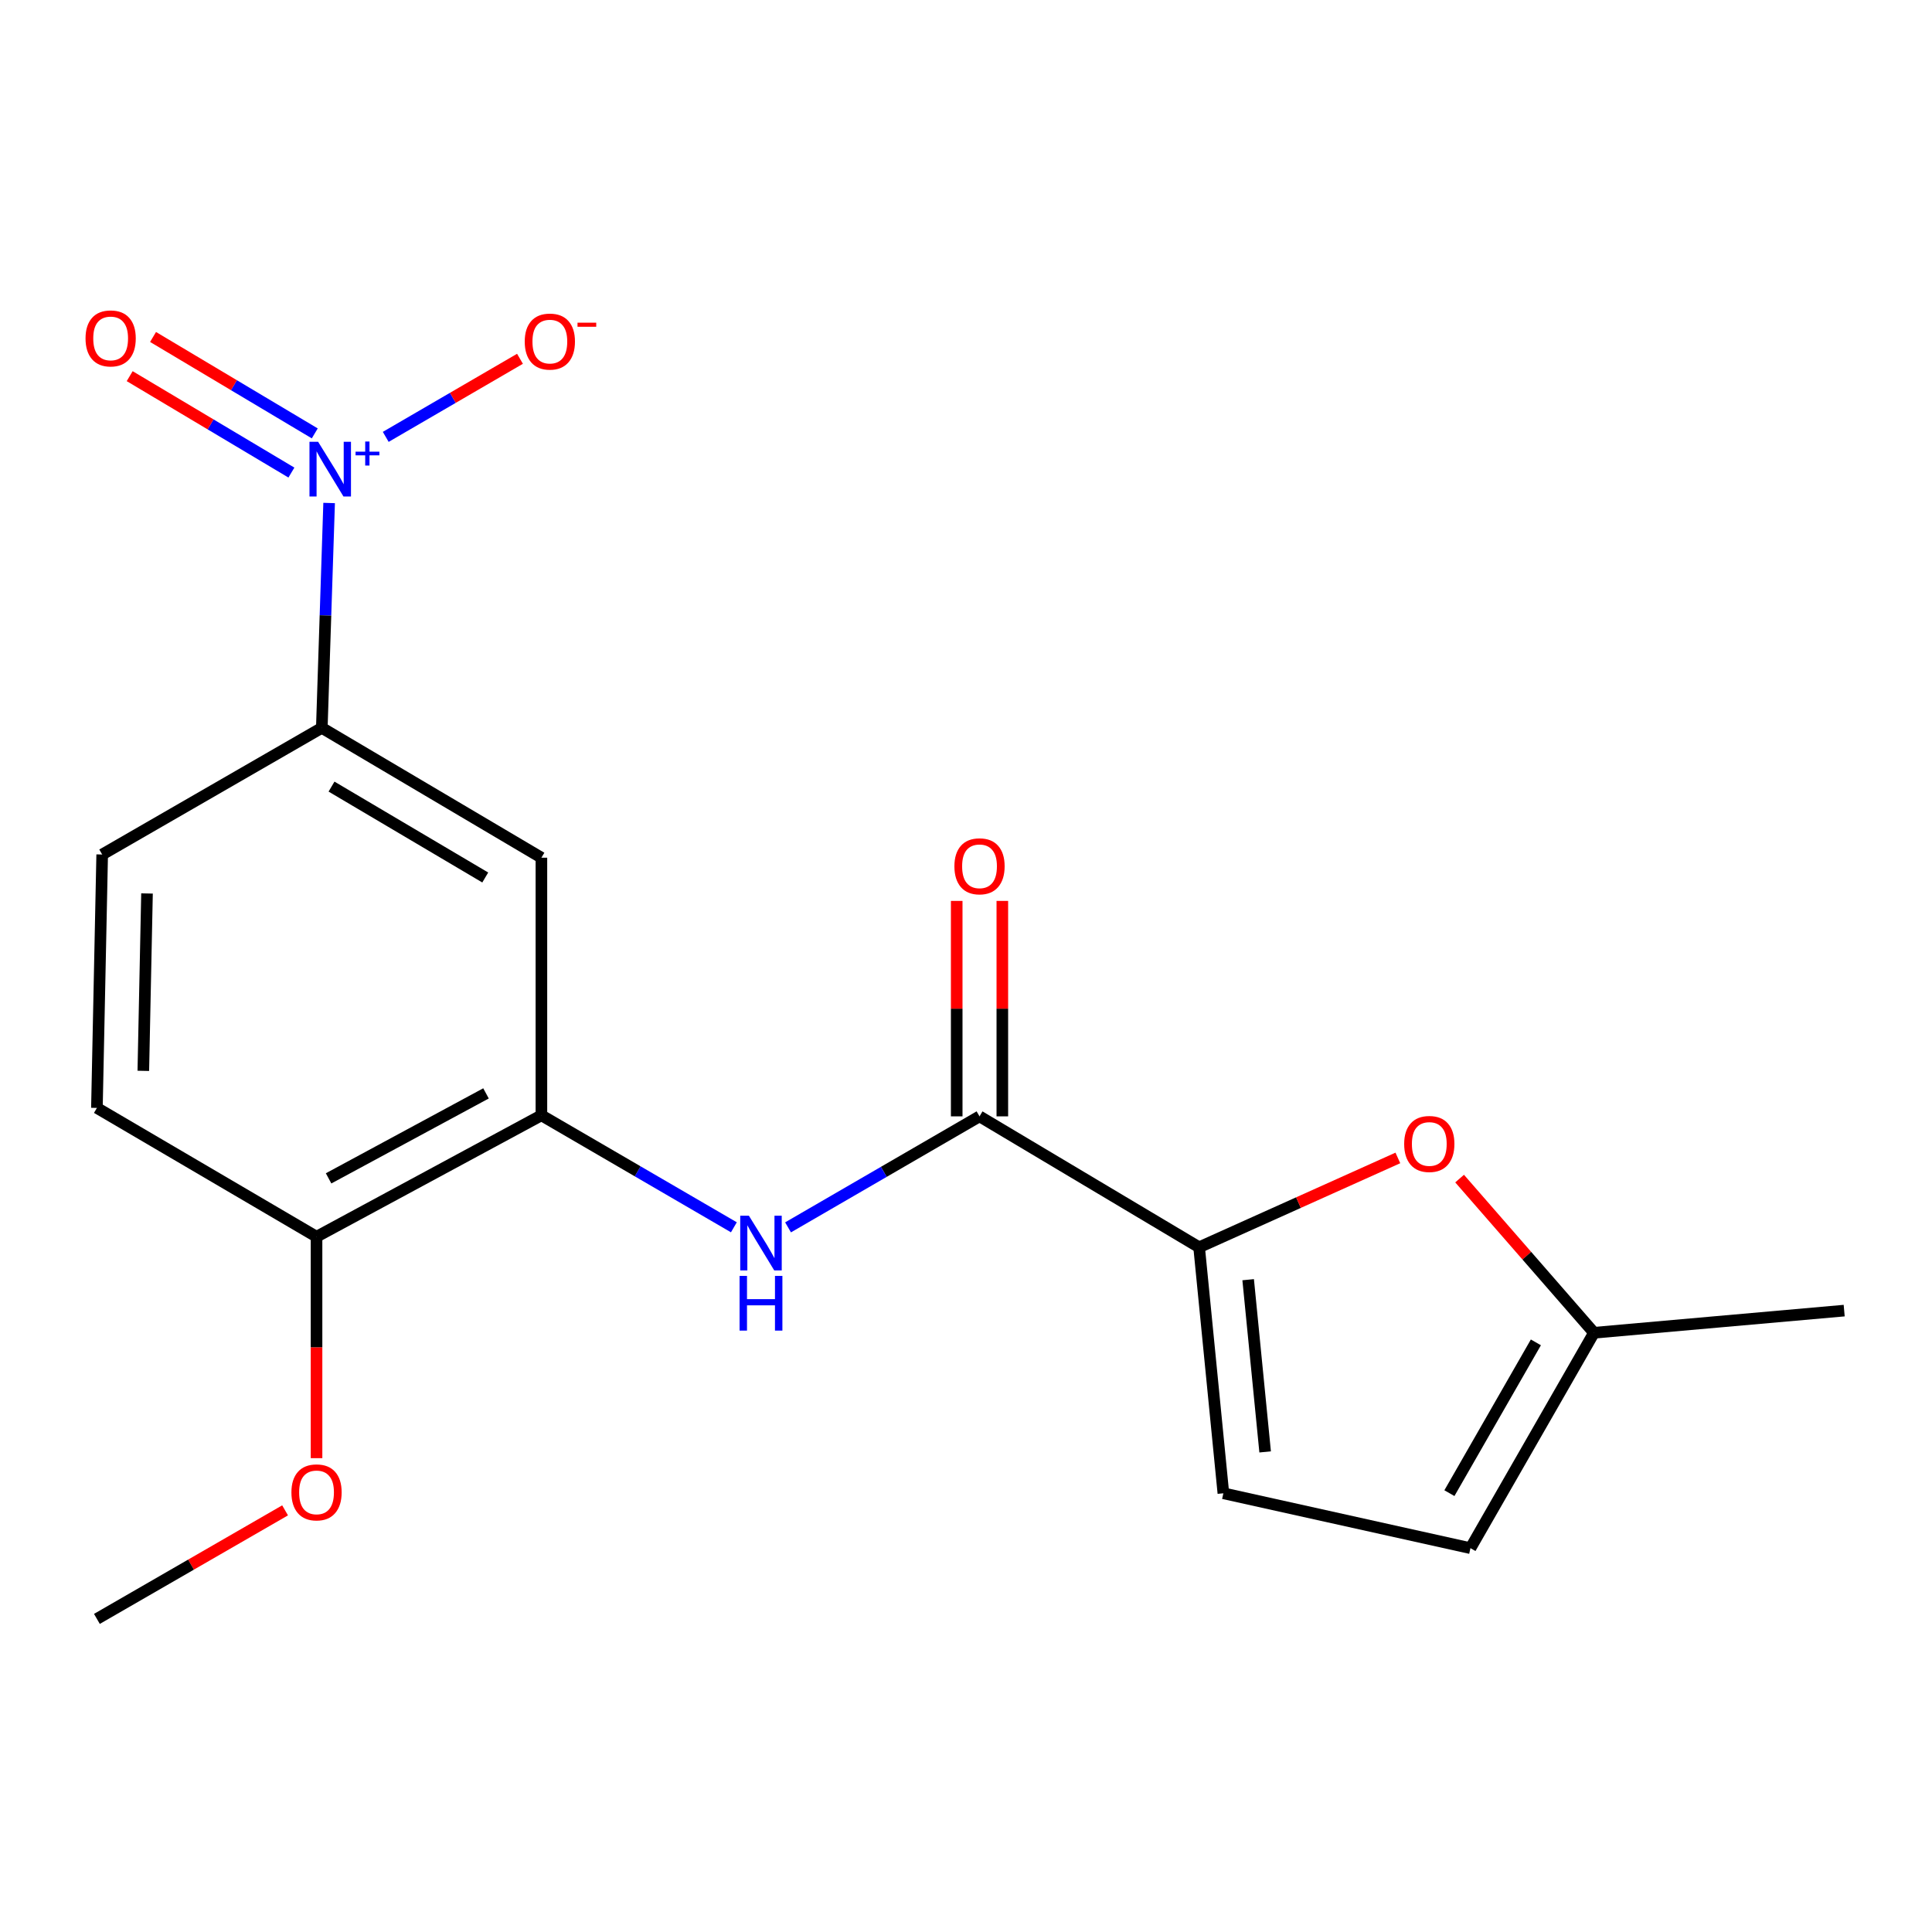 <?xml version='1.0' encoding='iso-8859-1'?>
<svg version='1.1' baseProfile='full'
              xmlns='http://www.w3.org/2000/svg'
                      xmlns:rdkit='http://www.rdkit.org/xml'
                      xmlns:xlink='http://www.w3.org/1999/xlink'
                  xml:space='preserve'
width='1000px' height='1000px' viewBox='0 0 1000 1000'>
<!-- END OF HEADER -->
<rect style='opacity:1.0;fill:#FFFFFF;stroke:none' width='1000' height='1000' x='0' y='0'> </rect>
<path class='bond-5' d='M 170.354,260.348 L 168.461,318.541' style='fill:none;fill-rule:evenodd;stroke:#0000FF;stroke-width:6px;stroke-linecap:butt;stroke-linejoin:miter;stroke-opacity:1' />
<path class='bond-5' d='M 168.461,318.541 L 166.568,376.734' style='fill:none;fill-rule:evenodd;stroke:#000000;stroke-width:6px;stroke-linecap:butt;stroke-linejoin:miter;stroke-opacity:1' />
<path class='bond-10' d='M 199.656,226.127 L 234.4,205.918' style='fill:none;fill-rule:evenodd;stroke:#0000FF;stroke-width:6px;stroke-linecap:butt;stroke-linejoin:miter;stroke-opacity:1' />
<path class='bond-10' d='M 234.4,205.918 L 269.144,185.709' style='fill:none;fill-rule:evenodd;stroke:#FF0000;stroke-width:6px;stroke-linecap:butt;stroke-linejoin:miter;stroke-opacity:1' />
<path class='bond-11' d='M 162.922,224.322 L 121.07,199.369' style='fill:none;fill-rule:evenodd;stroke:#0000FF;stroke-width:6px;stroke-linecap:butt;stroke-linejoin:miter;stroke-opacity:1' />
<path class='bond-11' d='M 121.07,199.369 L 79.218,174.416' style='fill:none;fill-rule:evenodd;stroke:#FF0000;stroke-width:6px;stroke-linecap:butt;stroke-linejoin:miter;stroke-opacity:1' />
<path class='bond-11' d='M 150.829,244.605 L 108.977,219.652' style='fill:none;fill-rule:evenodd;stroke:#0000FF;stroke-width:6px;stroke-linecap:butt;stroke-linejoin:miter;stroke-opacity:1' />
<path class='bond-11' d='M 108.977,219.652 L 67.124,194.699' style='fill:none;fill-rule:evenodd;stroke:#FF0000;stroke-width:6px;stroke-linecap:butt;stroke-linejoin:miter;stroke-opacity:1' />
<path class='bond-0' d='M 620.662,645.585 L 506.998,577.825' style='fill:none;fill-rule:evenodd;stroke:#000000;stroke-width:6px;stroke-linecap:butt;stroke-linejoin:miter;stroke-opacity:1' />
<path class='bond-3' d='M 620.662,645.585 L 672.097,622.465' style='fill:none;fill-rule:evenodd;stroke:#000000;stroke-width:6px;stroke-linecap:butt;stroke-linejoin:miter;stroke-opacity:1' />
<path class='bond-3' d='M 672.097,622.465 L 723.532,599.344' style='fill:none;fill-rule:evenodd;stroke:#FF0000;stroke-width:6px;stroke-linecap:butt;stroke-linejoin:miter;stroke-opacity:1' />
<path class='bond-7' d='M 620.662,645.585 L 633.217,772.92' style='fill:none;fill-rule:evenodd;stroke:#000000;stroke-width:6px;stroke-linecap:butt;stroke-linejoin:miter;stroke-opacity:1' />
<path class='bond-7' d='M 646.046,662.368 L 654.835,751.503' style='fill:none;fill-rule:evenodd;stroke:#000000;stroke-width:6px;stroke-linecap:butt;stroke-linejoin:miter;stroke-opacity:1' />
<path class='bond-1' d='M 506.998,577.825 L 457.445,606.555' style='fill:none;fill-rule:evenodd;stroke:#000000;stroke-width:6px;stroke-linecap:butt;stroke-linejoin:miter;stroke-opacity:1' />
<path class='bond-1' d='M 457.445,606.555 L 407.893,635.285' style='fill:none;fill-rule:evenodd;stroke:#0000FF;stroke-width:6px;stroke-linecap:butt;stroke-linejoin:miter;stroke-opacity:1' />
<path class='bond-13' d='M 518.805,577.825 L 518.805,522.067' style='fill:none;fill-rule:evenodd;stroke:#000000;stroke-width:6px;stroke-linecap:butt;stroke-linejoin:miter;stroke-opacity:1' />
<path class='bond-13' d='M 518.805,522.067 L 518.805,466.31' style='fill:none;fill-rule:evenodd;stroke:#FF0000;stroke-width:6px;stroke-linecap:butt;stroke-linejoin:miter;stroke-opacity:1' />
<path class='bond-13' d='M 495.19,577.825 L 495.19,522.067' style='fill:none;fill-rule:evenodd;stroke:#000000;stroke-width:6px;stroke-linecap:butt;stroke-linejoin:miter;stroke-opacity:1' />
<path class='bond-13' d='M 495.19,522.067 L 495.19,466.31' style='fill:none;fill-rule:evenodd;stroke:#FF0000;stroke-width:6px;stroke-linecap:butt;stroke-linejoin:miter;stroke-opacity:1' />
<path class='bond-2' d='M 379.857,635.247 L 330.045,606.267' style='fill:none;fill-rule:evenodd;stroke:#0000FF;stroke-width:6px;stroke-linecap:butt;stroke-linejoin:miter;stroke-opacity:1' />
<path class='bond-2' d='M 330.045,606.267 L 280.232,577.287' style='fill:none;fill-rule:evenodd;stroke:#000000;stroke-width:6px;stroke-linecap:butt;stroke-linejoin:miter;stroke-opacity:1' />
<path class='bond-8' d='M 755.49,610.036 L 790.268,649.936' style='fill:none;fill-rule:evenodd;stroke:#FF0000;stroke-width:6px;stroke-linecap:butt;stroke-linejoin:miter;stroke-opacity:1' />
<path class='bond-8' d='M 790.268,649.936 L 825.046,689.836' style='fill:none;fill-rule:evenodd;stroke:#000000;stroke-width:6px;stroke-linecap:butt;stroke-linejoin:miter;stroke-opacity:1' />
<path class='bond-4' d='M 280.232,577.287 L 280.232,443.943' style='fill:none;fill-rule:evenodd;stroke:#000000;stroke-width:6px;stroke-linecap:butt;stroke-linejoin:miter;stroke-opacity:1' />
<path class='bond-19' d='M 280.232,577.287 L 163.839,640.128' style='fill:none;fill-rule:evenodd;stroke:#000000;stroke-width:6px;stroke-linecap:butt;stroke-linejoin:miter;stroke-opacity:1' />
<path class='bond-19' d='M 251.555,565.933 L 170.079,609.922' style='fill:none;fill-rule:evenodd;stroke:#000000;stroke-width:6px;stroke-linecap:butt;stroke-linejoin:miter;stroke-opacity:1' />
<path class='bond-6' d='M 166.568,376.734 L 280.232,443.943' style='fill:none;fill-rule:evenodd;stroke:#000000;stroke-width:6px;stroke-linecap:butt;stroke-linejoin:miter;stroke-opacity:1' />
<path class='bond-6' d='M 171.598,407.142 L 251.164,454.189' style='fill:none;fill-rule:evenodd;stroke:#000000;stroke-width:6px;stroke-linecap:butt;stroke-linejoin:miter;stroke-opacity:1' />
<path class='bond-14' d='M 166.568,376.734 L 52.89,442.29' style='fill:none;fill-rule:evenodd;stroke:#000000;stroke-width:6px;stroke-linecap:butt;stroke-linejoin:miter;stroke-opacity:1' />
<path class='bond-9' d='M 633.217,772.92 L 761.103,801.323' style='fill:none;fill-rule:evenodd;stroke:#000000;stroke-width:6px;stroke-linecap:butt;stroke-linejoin:miter;stroke-opacity:1' />
<path class='bond-17' d='M 825.046,689.836 L 954.545,678.37' style='fill:none;fill-rule:evenodd;stroke:#000000;stroke-width:6px;stroke-linecap:butt;stroke-linejoin:miter;stroke-opacity:1' />
<path class='bond-20' d='M 825.046,689.836 L 761.103,801.323' style='fill:none;fill-rule:evenodd;stroke:#000000;stroke-width:6px;stroke-linecap:butt;stroke-linejoin:miter;stroke-opacity:1' />
<path class='bond-20' d='M 794.97,694.81 L 750.21,772.851' style='fill:none;fill-rule:evenodd;stroke:#000000;stroke-width:6px;stroke-linecap:butt;stroke-linejoin:miter;stroke-opacity:1' />
<path class='bond-12' d='M 163.839,640.128 L 50.161,573.456' style='fill:none;fill-rule:evenodd;stroke:#000000;stroke-width:6px;stroke-linecap:butt;stroke-linejoin:miter;stroke-opacity:1' />
<path class='bond-16' d='M 163.839,640.128 L 163.839,697.435' style='fill:none;fill-rule:evenodd;stroke:#000000;stroke-width:6px;stroke-linecap:butt;stroke-linejoin:miter;stroke-opacity:1' />
<path class='bond-16' d='M 163.839,697.435 L 163.839,754.743' style='fill:none;fill-rule:evenodd;stroke:#FF0000;stroke-width:6px;stroke-linecap:butt;stroke-linejoin:miter;stroke-opacity:1' />
<path class='bond-15' d='M 52.89,442.29 L 50.161,573.456' style='fill:none;fill-rule:evenodd;stroke:#000000;stroke-width:6px;stroke-linecap:butt;stroke-linejoin:miter;stroke-opacity:1' />
<path class='bond-15' d='M 76.09,462.456 L 74.18,554.272' style='fill:none;fill-rule:evenodd;stroke:#000000;stroke-width:6px;stroke-linecap:butt;stroke-linejoin:miter;stroke-opacity:1' />
<path class='bond-18' d='M 147.558,781.76 L 98.86,809.849' style='fill:none;fill-rule:evenodd;stroke:#FF0000;stroke-width:6px;stroke-linecap:butt;stroke-linejoin:miter;stroke-opacity:1' />
<path class='bond-18' d='M 98.86,809.849 L 50.161,837.939' style='fill:none;fill-rule:evenodd;stroke:#000000;stroke-width:6px;stroke-linecap:butt;stroke-linejoin:miter;stroke-opacity:1' />
<path  class='atom-0' d='M 164.663 228.679
L 173.943 243.679
Q 174.863 245.159, 176.343 247.839
Q 177.823 250.519, 177.903 250.679
L 177.903 228.679
L 181.663 228.679
L 181.663 256.999
L 177.783 256.999
L 167.823 240.599
Q 166.663 238.679, 165.423 236.479
Q 164.223 234.279, 163.863 233.599
L 163.863 256.999
L 160.183 256.999
L 160.183 228.679
L 164.663 228.679
' fill='#0000FF'/>
<path  class='atom-0' d='M 184.039 233.784
L 189.029 233.784
L 189.029 228.53
L 191.247 228.53
L 191.247 233.784
L 196.368 233.784
L 196.368 235.685
L 191.247 235.685
L 191.247 240.965
L 189.029 240.965
L 189.029 235.685
L 184.039 235.685
L 184.039 233.784
' fill='#0000FF'/>
<path  class='atom-3' d='M 387.624 629.247
L 396.904 644.247
Q 397.824 645.727, 399.304 648.407
Q 400.784 651.087, 400.864 651.247
L 400.864 629.247
L 404.624 629.247
L 404.624 657.567
L 400.744 657.567
L 390.784 641.167
Q 389.624 639.247, 388.384 637.047
Q 387.184 634.847, 386.824 634.167
L 386.824 657.567
L 383.144 657.567
L 383.144 629.247
L 387.624 629.247
' fill='#0000FF'/>
<path  class='atom-3' d='M 382.804 660.399
L 386.644 660.399
L 386.644 672.439
L 401.124 672.439
L 401.124 660.399
L 404.964 660.399
L 404.964 688.719
L 401.124 688.719
L 401.124 675.639
L 386.644 675.639
L 386.644 688.719
L 382.804 688.719
L 382.804 660.399
' fill='#0000FF'/>
<path  class='atom-4' d='M 726.798 592.113
Q 726.798 585.313, 730.158 581.513
Q 733.518 577.713, 739.798 577.713
Q 746.078 577.713, 749.438 581.513
Q 752.798 585.313, 752.798 592.113
Q 752.798 598.993, 749.398 602.913
Q 745.998 606.793, 739.798 606.793
Q 733.558 606.793, 730.158 602.913
Q 726.798 599.033, 726.798 592.113
M 739.798 603.593
Q 744.118 603.593, 746.438 600.713
Q 748.798 597.793, 748.798 592.113
Q 748.798 586.553, 746.438 583.753
Q 744.118 580.913, 739.798 580.913
Q 735.478 580.913, 733.118 583.713
Q 730.798 586.513, 730.798 592.113
Q 730.798 597.833, 733.118 600.713
Q 735.478 603.593, 739.798 603.593
' fill='#FF0000'/>
<path  class='atom-11' d='M 271.601 176.799
Q 271.601 169.999, 274.961 166.199
Q 278.321 162.399, 284.601 162.399
Q 290.881 162.399, 294.241 166.199
Q 297.601 169.999, 297.601 176.799
Q 297.601 183.679, 294.201 187.599
Q 290.801 191.479, 284.601 191.479
Q 278.361 191.479, 274.961 187.599
Q 271.601 183.719, 271.601 176.799
M 284.601 188.279
Q 288.921 188.279, 291.241 185.399
Q 293.601 182.479, 293.601 176.799
Q 293.601 171.239, 291.241 168.439
Q 288.921 165.599, 284.601 165.599
Q 280.281 165.599, 277.921 168.399
Q 275.601 171.199, 275.601 176.799
Q 275.601 182.519, 277.921 185.399
Q 280.281 188.279, 284.601 188.279
' fill='#FF0000'/>
<path  class='atom-11' d='M 298.921 167.021
L 308.61 167.021
L 308.61 169.133
L 298.921 169.133
L 298.921 167.021
' fill='#FF0000'/>
<path  class='atom-12' d='M 44.272 175.159
Q 44.272 168.359, 47.632 164.559
Q 50.992 160.759, 57.272 160.759
Q 63.552 160.759, 66.912 164.559
Q 70.272 168.359, 70.272 175.159
Q 70.272 182.039, 66.872 185.959
Q 63.472 189.839, 57.272 189.839
Q 51.032 189.839, 47.632 185.959
Q 44.272 182.079, 44.272 175.159
M 57.272 186.639
Q 61.592 186.639, 63.912 183.759
Q 66.272 180.839, 66.272 175.159
Q 66.272 169.599, 63.912 166.799
Q 61.592 163.959, 57.272 163.959
Q 52.952 163.959, 50.592 166.759
Q 48.272 169.559, 48.272 175.159
Q 48.272 180.879, 50.592 183.759
Q 52.952 186.639, 57.272 186.639
' fill='#FF0000'/>
<path  class='atom-14' d='M 493.998 448.392
Q 493.998 441.592, 497.358 437.792
Q 500.718 433.992, 506.998 433.992
Q 513.278 433.992, 516.638 437.792
Q 519.998 441.592, 519.998 448.392
Q 519.998 455.272, 516.598 459.192
Q 513.198 463.072, 506.998 463.072
Q 500.758 463.072, 497.358 459.192
Q 493.998 455.312, 493.998 448.392
M 506.998 459.872
Q 511.318 459.872, 513.638 456.992
Q 515.998 454.072, 515.998 448.392
Q 515.998 442.832, 513.638 440.032
Q 511.318 437.192, 506.998 437.192
Q 502.678 437.192, 500.318 439.992
Q 497.998 442.792, 497.998 448.392
Q 497.998 454.112, 500.318 456.992
Q 502.678 459.872, 506.998 459.872
' fill='#FF0000'/>
<path  class='atom-17' d='M 150.839 772.449
Q 150.839 765.649, 154.199 761.849
Q 157.559 758.049, 163.839 758.049
Q 170.119 758.049, 173.479 761.849
Q 176.839 765.649, 176.839 772.449
Q 176.839 779.329, 173.439 783.249
Q 170.039 787.129, 163.839 787.129
Q 157.599 787.129, 154.199 783.249
Q 150.839 779.369, 150.839 772.449
M 163.839 783.929
Q 168.159 783.929, 170.479 781.049
Q 172.839 778.129, 172.839 772.449
Q 172.839 766.889, 170.479 764.089
Q 168.159 761.249, 163.839 761.249
Q 159.519 761.249, 157.159 764.049
Q 154.839 766.849, 154.839 772.449
Q 154.839 778.169, 157.159 781.049
Q 159.519 783.929, 163.839 783.929
' fill='#FF0000'/>
</svg>
